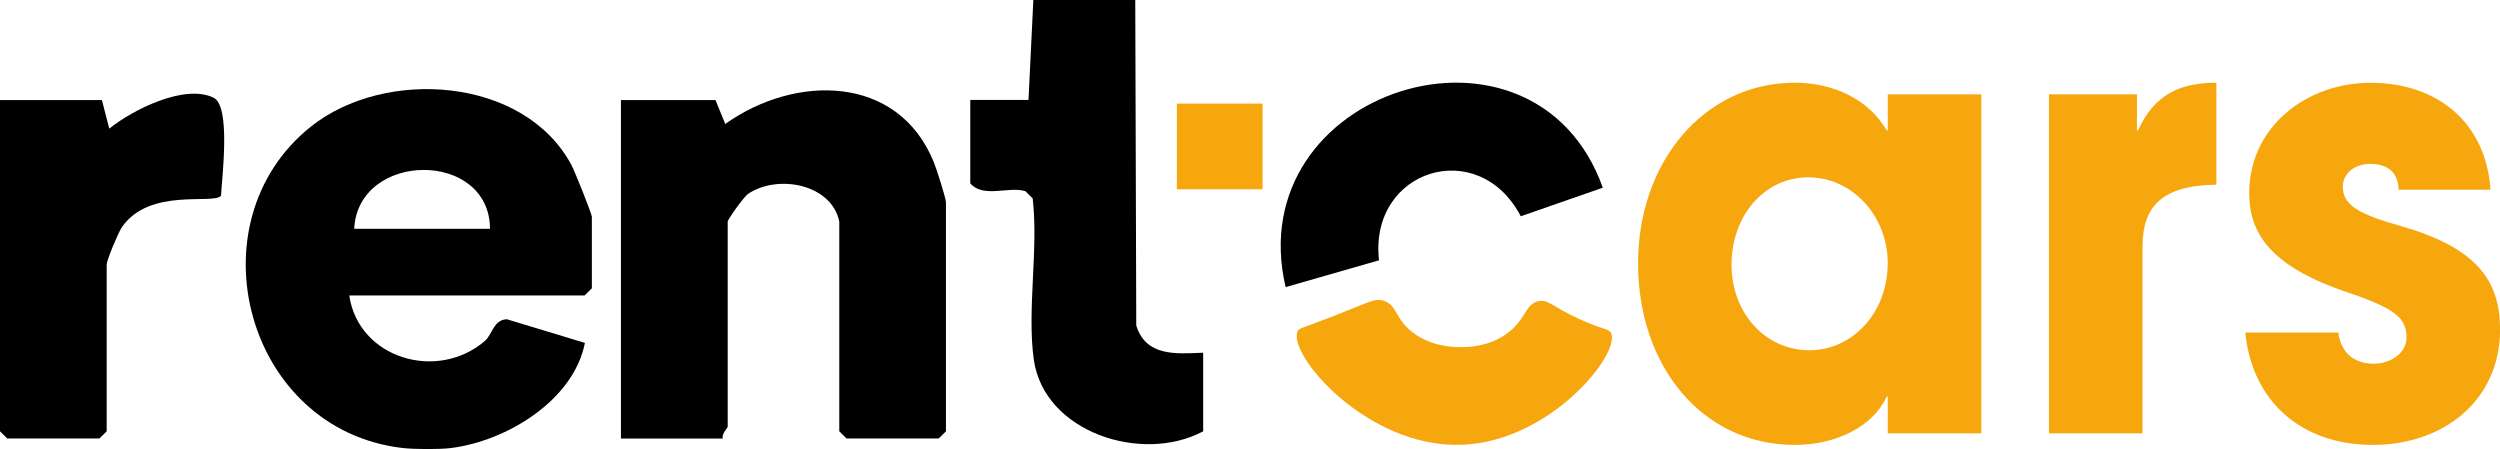 <svg xmlns="http://www.w3.org/2000/svg" id="Camada_1" data-name="Camada 1" viewBox="0 0 299.27 53.76"><defs><style>      .cls-1 {        fill: #f7a70e;      }    </style></defs><g><path class="cls-1" d="M225.98,51.87v-4.39h-.13c-1.62,3.58-6.07,5.78-11,5.78-11.07,0-18.76-9.43-18.76-21.72s8.03-21.64,18.76-21.64c4.59,0,8.84,1.97,11,5.7h.13v-4.31h11.2v40.58h-11.2ZM225.98,31.54c0-5.7-4.25-10.31-9.52-10.31s-9.18,4.61-9.18,10.46,4.12,10.24,9.31,10.24,9.38-4.53,9.38-10.38Z"></path><path class="cls-1" d="M245.28,51.87V11.29h10.53v4.31h.13c1.96-4.31,5.06-5.7,9.38-5.7v12.21c-6.68.07-8.84,2.78-8.84,7.38v22.38h-11.2Z"></path><path class="cls-1" d="M287.13,22.69c-.07-2.34-1.62-3.07-3.44-3.07s-3.24,1.17-3.24,2.71c0,2.19,1.82,3.29,7.02,4.75,8.91,2.56,11.81,6.43,11.81,12.36,0,8.48-6.75,13.82-15.25,13.82s-14.44-5.19-15.25-13.45h11.14c.34,2.56,2.02,3.73,4.25,3.73,1.96,0,3.91-1.24,3.91-3.14,0-2.27-1.28-3.44-6.88-5.34-9.45-3.14-11.95-7.17-11.95-11.92,0-8.04,6.95-13.23,14.51-13.23,8.1,0,13.83,4.83,14.38,12.8h-11Z"></path></g><path class="cls-1" d="M184.22,36.05c1.14-.21,1.53.61,4.77,2.11,2.97,1.38,3.6,1.14,3.87,1.71,1.17,2.45-7.28,13.07-18,13.38-11.25.33-20.75-10.83-19.53-13.59.18-.41.46-.32,4.25-1.8,4.35-1.7,4.98-2.2,6.06-1.85,1.69.55,1.28,2.14,3.54,3.83,2.25,1.68,4.82,1.71,5.68,1.71s3.21-.03,5.36-1.5c2.5-1.71,2.28-3.69,4.01-4.01Z"></path><rect class="cls-1" x="140.88" y="12.4" width="10.26" height="10.26"></rect><g><path d="M48.2,53.63c-18.79-2.17-25.36-27-10.99-38.47,8.86-7.07,25.56-5.99,31.21,4.62.38.71,2.43,5.84,2.43,6.17v8.56l-.87.86h-28.17c1.1,7.54,10.56,10.36,16.26,5.42.84-.73,1.04-2.55,2.62-2.57l9.33,2.83c-1.36,6.88-9.36,11.74-16.01,12.58-1.4.18-4.39.16-5.81,0ZM58.66,27.39c-.07-9.48-15.79-9.31-16.26,0h16.26Z"></path><path d="M135.9,0l.12,38.96c1.14,3.71,4.69,3.41,8.01,3.26v9.41c-7.27,3.9-19.06.17-20.28-8.61-.82-5.94.58-13.18-.13-19.27l-.87-.86c-1.95-.63-5.05.87-6.6-.94v-9.99h6.97s.58-11.98.58-11.98h12.2Z"></path><path d="M100.47,26.53c-.92-4.49-7.33-5.71-10.89-3.34-.55.36-2.47,3.09-2.47,3.34v24.54c0,.19-.77.87-.58,1.43h-12.2V11.98h11.32l1.17,2.86c8.38-5.97,20.67-5.96,24.96,4.56.32.79,1.46,4.32,1.46,4.84v27.39l-.87.86h-11.03l-.87-.86v-25.11Z"></path><path d="M0,11.98h12.2l.88,3.42c2.76-2.23,8.98-5.39,12.48-3.71,2.09,1.01,1.02,9.44.9,11.73-.81,1.13-8.53-1.04-11.86,3.76-.43.61-1.83,3.99-1.83,4.48v19.97l-.87.86H.87l-.87-.86V11.98Z"></path><path d="M165.08,31.16l-11.18,3.21c-5.56-23.75,29.78-34.82,37.97-11.9l-9.82,3.42c-5.08-9.71-18.2-5.58-16.97,5.27Z"></path></g></svg>